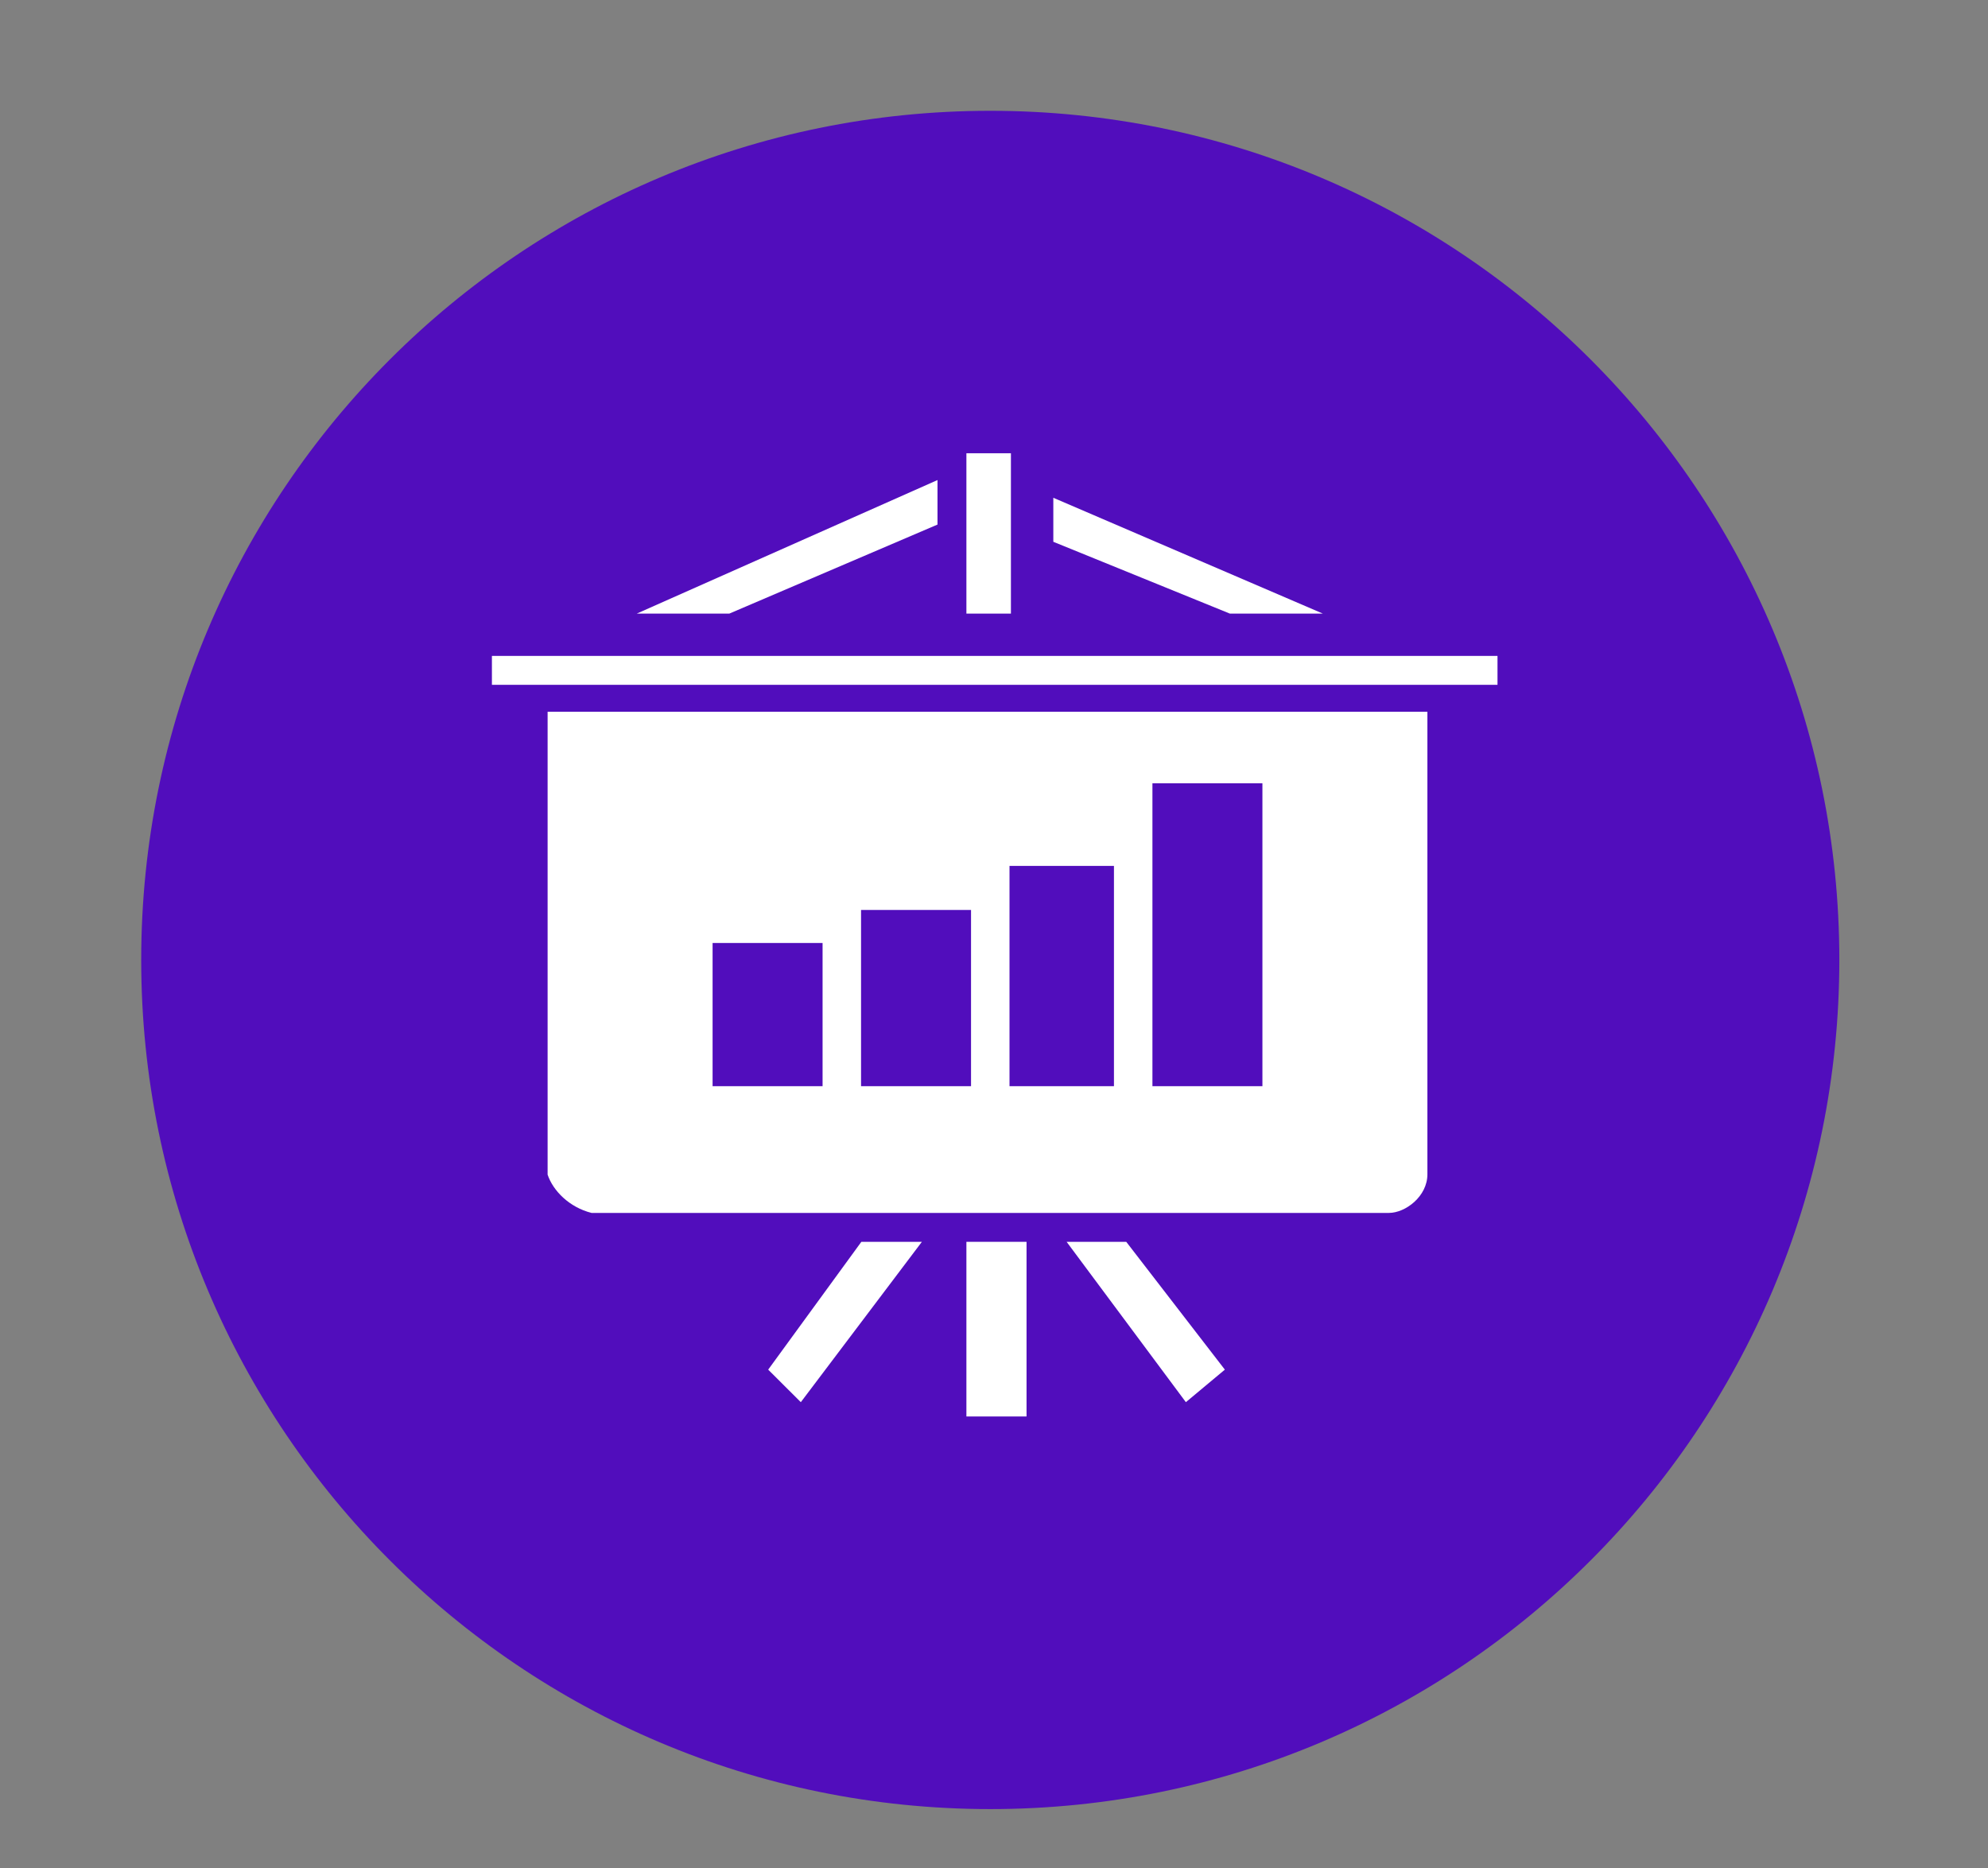 <?xml version="1.0" encoding="UTF-8"?>
<svg id="Layer_1" data-name="Layer 1" xmlns="http://www.w3.org/2000/svg" xmlns:xlink="http://www.w3.org/1999/xlink" viewBox="0 0 197.38 185.48">
  <rect x="0" y="0" width="197.38" height="185.48" fill="#808080" stroke="none"/>
  <defs>
    <style>
      .cls-1, .cls-2 {
        fill: #fff;
      }

      .cls-2 {
        fill-rule: evenodd;
      }

      .cls-3 {
        fill: #510dbc;
      }

      .cls-4 {
        clip-path: url(#clippath);
      }

      .cls-5 {
        fill: none;
      }
    </style>
    <clipPath id="clippath">
      <rect class="cls-5" x="48.69" y="44.84" width="100" height="95.79"/>
    </clipPath>
  </defs>
  <path class="cls-3" d="M182.62,95.3c0,46.56-37.74,84.31-84.3,84.31S14.02,141.86,14.02,95.3,51.76,11,98.32,11s84.3,37.75,84.3,84.3"/>
  <g>
    <polygon class="cls-2" points="72.41 60.92 93.08 52.08 93.08 47.66 63.22 60.92 72.41 60.92"/>
    <polygon class="cls-2" points="122.11 60.92 131.34 60.92 104.58 49.42 104.58 53.79 122.11 60.92"/>
    <rect class="cls-1" x="95.95" y="45" width="4.42" height="15.92"/>
    <polygon class="cls-1" points="105.9 123.29 117.74 139.21 121.61 135.98 111.82 123.29 105.9 123.29"/>
    <polygon class="cls-1" points="85.52 123.29 76.27 135.98 79.51 139.21 91.53 123.29 85.52 123.29"/>
    <rect class="cls-1" x="95.95" y="123.29" width="5.97" height="17.34"/>
    <g class="cls-4">
      <path class="cls-2" d="M70.75,93.62h10.92v14.22h-10.92v-14.22Zm14.74-3.28h10.92v17.5h-10.92v-17.5Zm14.74-4.37h10.37v21.87h-10.37v-21.87Zm14.19-8.2h10.92v30.07h-10.92v-30.07Zm-60.06,38.82h0c.54,1.64,2.18,3.28,4.37,3.83h79.17c1.64,0,3.82-1.64,3.82-3.83v-45.93H54.37v45.93Z"/>
    </g>
    <rect class="cls-1" x="48.84" y="65.12" width="99.84" height="2.87"/>
  </g>
</svg>